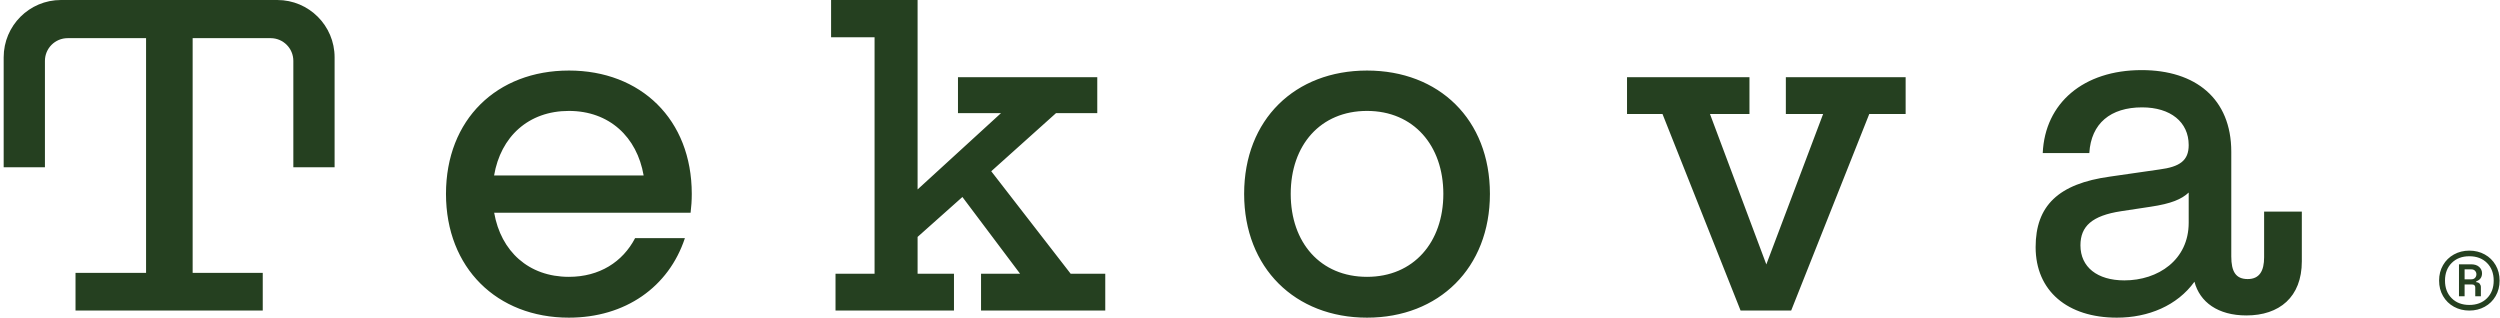 <svg fill="#254020" height="41" viewBox="0 0 322 41" width="322" xmlns="http://www.w3.org/2000/svg">
<path d="M321.438 34.146C321.098 33.559 320.631 33.101 320.037 32.773C319.443 32.445 318.781 32.281 318.052 32.281C317.322 32.281 316.66 32.445 316.066 32.773C315.472 33.101 315.005 33.559 314.665 34.146C314.325 34.734 314.155 35.399 314.155 36.141C314.155 36.883 314.325 37.548 314.665 38.135C315.005 38.723 315.472 39.181 316.066 39.508C316.66 39.836 317.322 40 318.052 40C318.782 40 319.443 39.836 320.037 39.508C320.631 39.181 321.097 38.723 321.438 38.135C321.778 37.548 321.948 36.883 321.948 36.141C321.948 35.399 321.778 34.734 321.438 34.146ZM320.325 38.414C319.75 38.989 318.992 39.276 318.052 39.276C317.112 39.276 316.354 38.989 315.779 38.414C315.204 37.839 314.916 37.081 314.916 36.141C314.916 35.201 315.204 34.443 315.779 33.868C316.354 33.293 317.112 33.005 318.052 33.005C318.992 33.005 319.75 33.293 320.325 33.868C320.9 34.443 321.188 35.201 321.188 36.141C321.188 37.081 320.9 37.839 320.325 38.414ZM319.685 35.194C319.685 34.873 319.561 34.601 319.314 34.378C319.066 34.155 318.726 34.044 318.293 34.044H316.716V38.163H317.44V36.642H318.423C318.547 36.642 318.643 36.676 318.711 36.744C318.779 36.812 318.813 36.908 318.813 37.031V38.163H319.537V36.976C319.537 36.815 319.487 36.673 319.388 36.549C319.289 36.426 319.141 36.357 318.943 36.345V36.234C319.437 36.06 319.685 35.714 319.685 35.194H319.685ZM318.785 35.788C318.667 35.912 318.509 35.974 318.312 35.974H317.44V34.693H318.312C318.509 34.693 318.667 34.755 318.785 34.879C318.902 35.003 318.961 35.151 318.961 35.324C318.961 35.51 318.902 35.664 318.785 35.788V35.788ZM35.715 0H7.854C3.778 0 0.473 3.305 0.473 7.381V21.543H5.787V7.841C5.787 6.224 7.097 4.915 8.713 4.915H18.813V35.143H9.727V40H33.842V35.143H24.813V4.914H34.856C36.472 4.914 37.782 6.224 37.782 7.84V21.543H43.096V7.381C43.096 3.305 39.791 -0 35.715 -0L35.715 0ZM127.672 22.057L136.015 14.572H141.329V9.943H123.387V14.572H128.929L118.186 24.4V0H107.044V4.8H112.644V35.257H107.615V40H122.872V35.257H118.186V30.514L123.958 25.372L131.387 35.257H126.358V40H142.358V35.257H137.901L127.672 22.057ZM176.073 9.086C166.816 9.086 160.245 15.372 160.245 24.972C160.245 34.514 166.816 40.914 176.073 40.914C185.33 40.914 191.902 34.514 191.902 24.972C191.902 15.372 185.33 9.086 176.073 9.086ZM176.073 35.657C170.073 35.657 166.245 31.257 166.245 24.972C166.245 18.686 170.073 14.286 176.073 14.286C182.073 14.286 185.902 18.743 185.902 24.972C185.902 31.2 182.073 35.657 176.073 35.657ZM230.017 14.686H234.817L227.503 34.057L220.246 14.686H225.331V9.943H209.56V14.686H214.131L224.188 40H230.703L240.76 14.686H245.446V9.943H230.017V14.686H230.017ZM291.618 33.143C291.618 34.857 291.046 35.943 289.503 35.943C287.961 35.943 287.389 34.972 287.389 33.029V19.543C287.389 12.686 282.76 9.029 275.846 9.029C268.361 9.029 263.389 13.257 263.104 19.714H269.104C269.332 15.886 271.846 13.829 275.904 13.829C279.561 13.829 281.904 15.714 281.904 18.686C281.904 20.686 280.761 21.486 278.132 21.829L271.789 22.743C265.103 23.657 262.189 26.514 262.189 31.828C262.189 37.486 266.303 40.914 272.646 40.914C276.704 40.914 280.418 39.371 282.646 36.286C283.332 38.914 285.675 40.629 289.332 40.629C293.561 40.629 296.475 38.286 296.475 33.657V27.257H291.618V33.143ZM281.904 28.686C281.904 33.486 277.961 36.114 273.618 36.114C270.132 36.114 267.961 34.4 267.961 31.6C267.961 29.143 269.446 27.772 273.218 27.2L276.989 26.629C279.675 26.229 280.989 25.657 281.904 24.8V28.686H281.904ZM73.272 9.086C64.014 9.086 57.443 15.371 57.443 24.971C57.443 34.514 64.014 40.914 73.272 40.914C80.533 40.914 86.136 36.972 88.216 30.668H81.803C80.203 33.741 77.204 35.657 73.271 35.657C68.079 35.657 64.515 32.361 63.649 27.4H88.949C89.047 26.615 89.1 25.806 89.1 24.971C89.1 15.371 82.528 9.085 73.271 9.085L73.272 9.086ZM63.639 22.6C64.487 17.607 68.059 14.286 73.272 14.286C78.484 14.286 82.047 17.643 82.901 22.6H63.639H63.639Z"></path>
</svg>